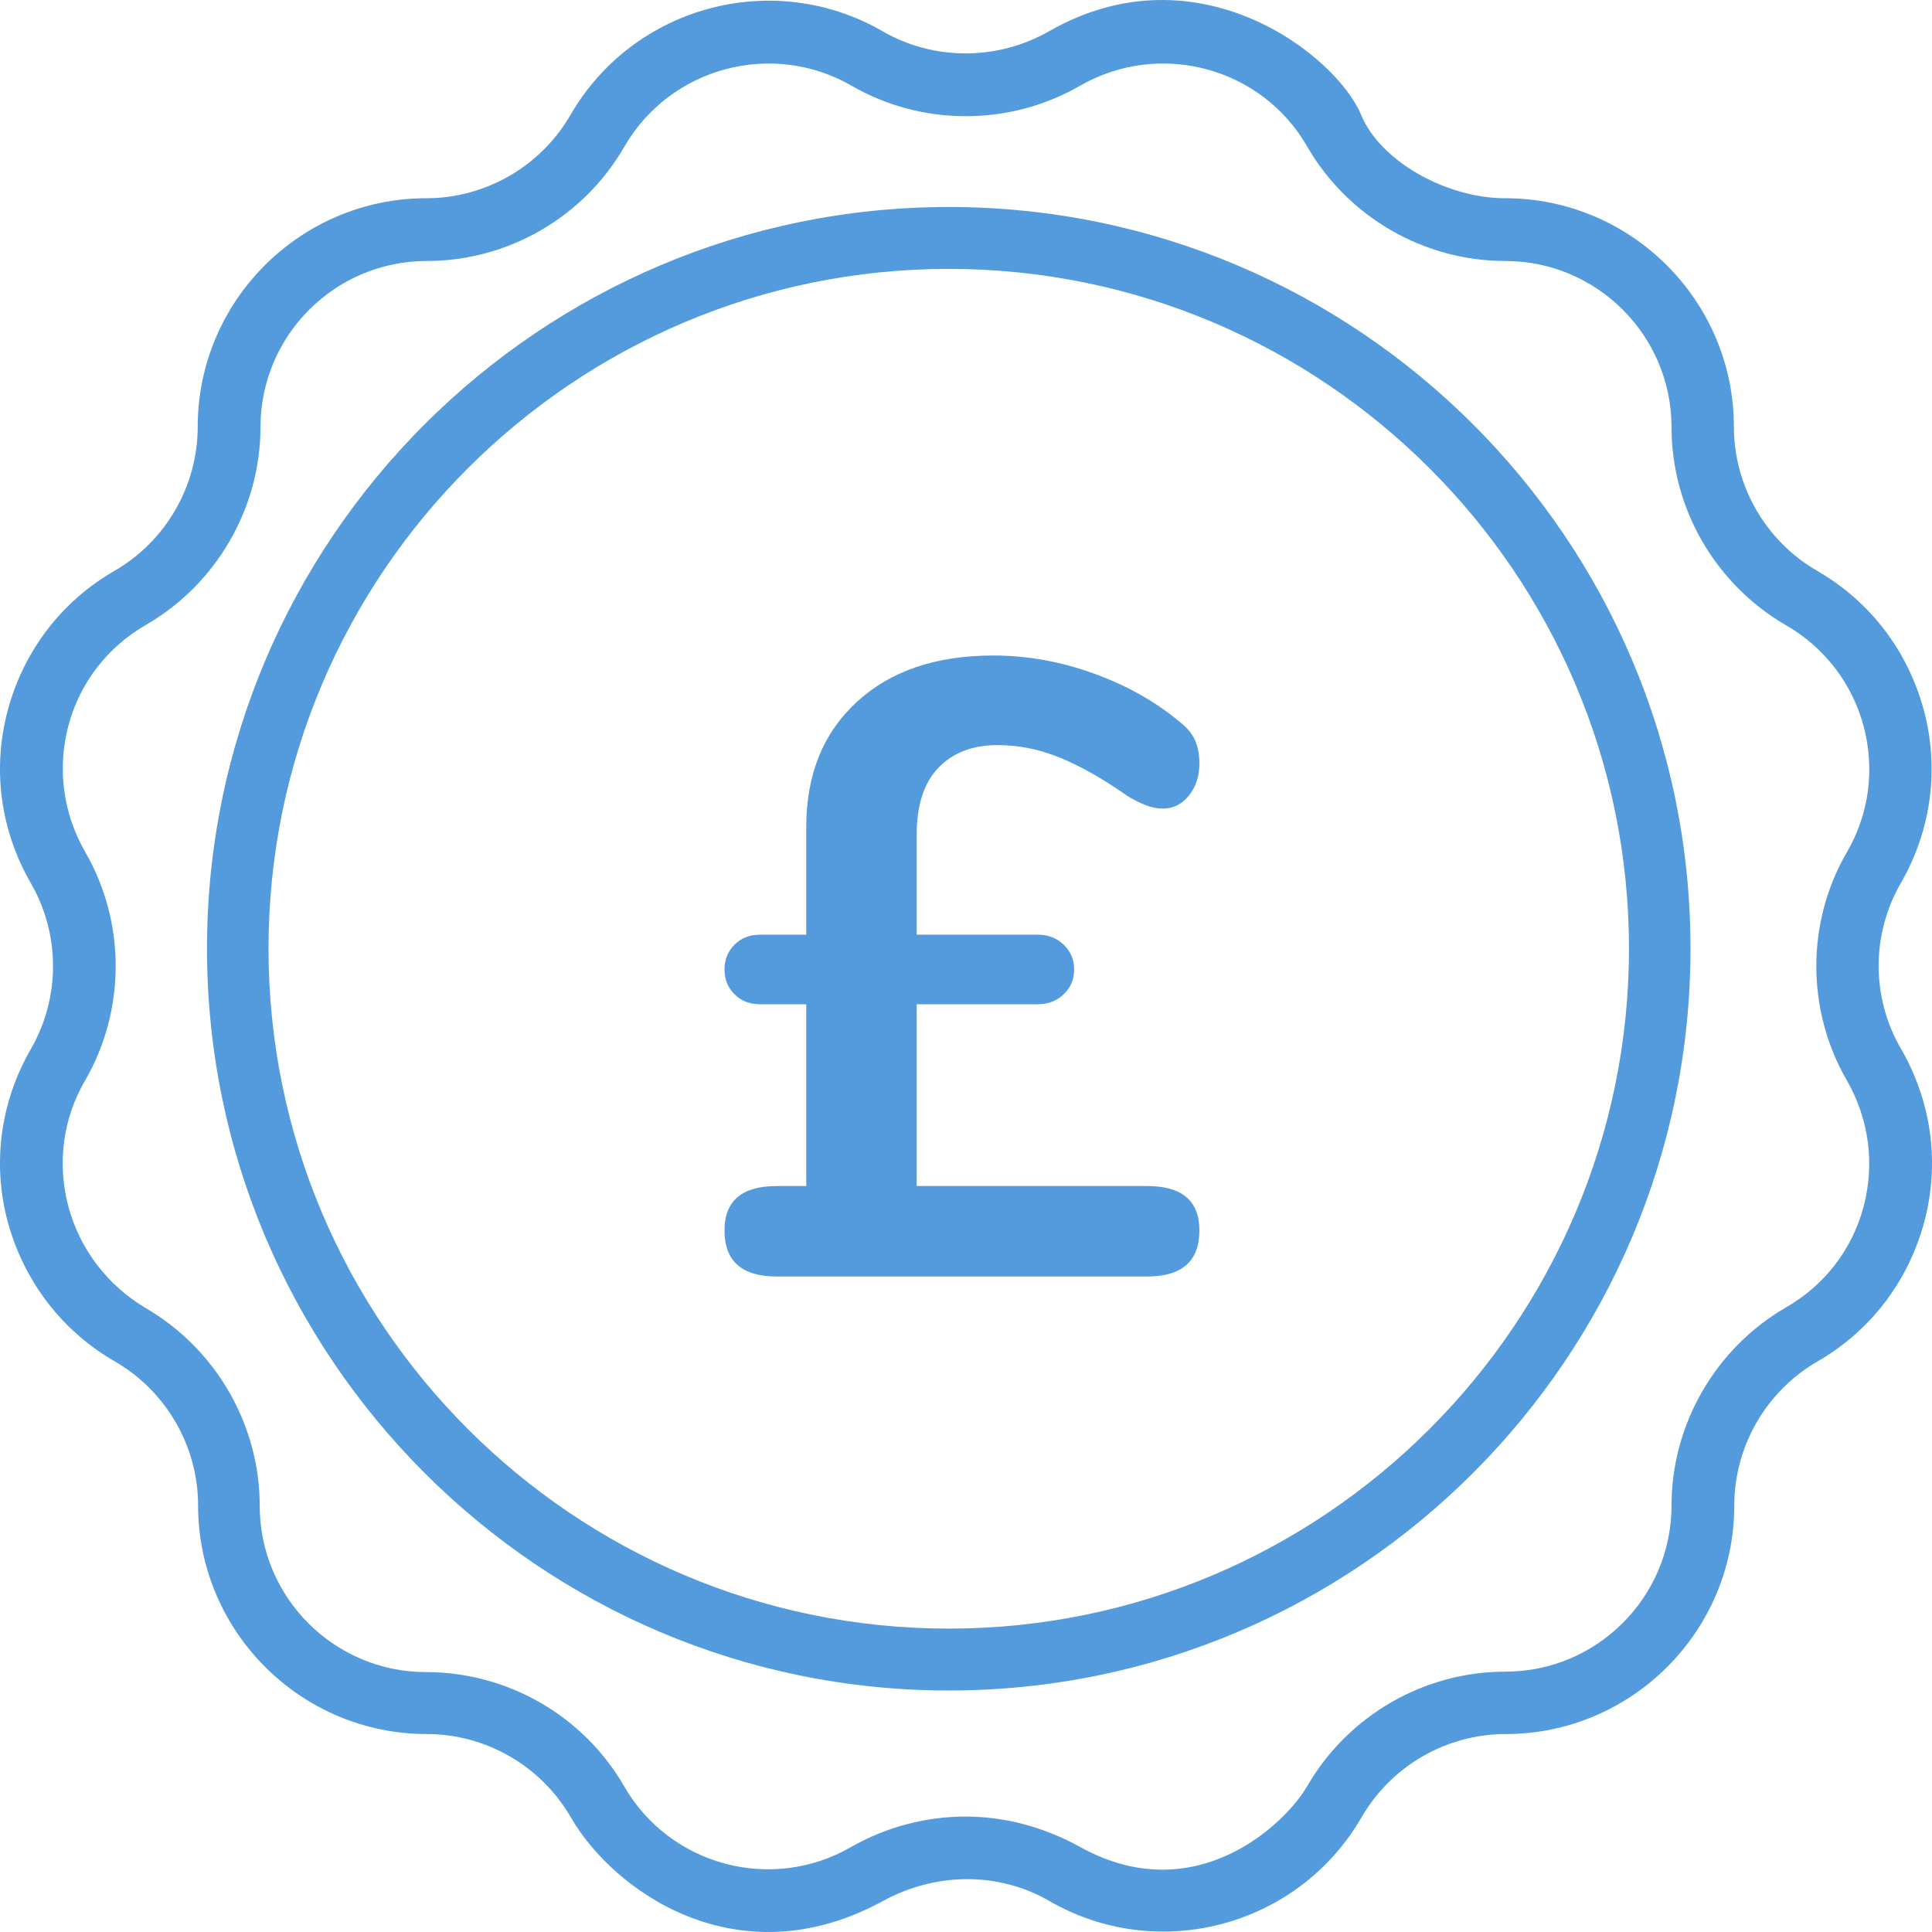 <?xml version="1.0" encoding="UTF-8"?>
<svg width="56px" height="56px" viewBox="0 0 56 56" version="1.1" xmlns="http://www.w3.org/2000/svg" xmlns:xlink="http://www.w3.org/1999/xlink">
    <!-- Generator: Sketch 48.2 (47327) - http://www.bohemiancoding.com/sketch -->
    <title>097-discount</title>
    <desc>Created with Sketch.</desc>
    <defs></defs>
    <g id="Product-Concept" stroke="none" stroke-width="1" fill="none" fill-rule="evenodd" transform="translate(-784, -2279)">
        <g id="USPs" transform="translate(167, 2278)" fill="#539BDC">
            <g id="Group-16-Copy-2" transform="translate(617, 1)">
                <g id="097-discount">
                    <path d="M55.108,30.412 C54.237,28.924 54.237,27.084 55.097,25.596 C55.979,24.064 56.222,22.278 55.759,20.57 C55.296,18.862 54.204,17.429 52.672,16.547 C51.184,15.688 50.258,14.089 50.258,12.37 C50.258,8.722 47.281,5.746 43.632,5.746 C41.912,5.746 40.005,4.666 39.454,3.332 C38.737,1.602 34.714,-1.561 30.403,0.908 C28.915,1.756 27.074,1.767 25.586,0.908 C22.422,-0.922 18.365,0.169 16.535,3.332 C15.675,4.82 14.077,5.746 12.357,5.746 C8.708,5.746 5.731,8.722 5.731,12.37 C5.731,14.089 4.805,15.688 3.317,16.547 C1.785,17.429 0.693,18.862 0.23,20.57 C-0.233,22.278 0.01,24.064 0.892,25.596 C1.752,27.084 1.752,28.924 0.892,30.412 C0.01,31.944 -0.233,33.73 0.23,35.438 C0.704,37.146 1.796,38.579 3.328,39.461 C4.816,40.321 5.742,41.919 5.742,43.638 C5.742,47.286 8.719,50.262 12.368,50.262 C14.088,50.262 15.686,51.188 16.546,52.676 C17.77,54.803 21.375,57.404 25.597,55.1 C27.107,54.274 28.926,54.241 30.414,55.1 C33.578,56.93 37.635,55.839 39.465,52.676 C40.325,51.188 41.923,50.262 43.643,50.262 C47.292,50.262 50.269,47.286 50.269,43.638 C50.269,41.919 51.195,40.321 52.683,39.461 C54.215,38.579 55.307,37.146 55.77,35.438 C56.233,33.73 55.99,31.944 55.108,30.412 Z M53.532,31.316 C54.171,32.429 54.348,33.73 54.017,34.975 C53.686,36.221 52.881,37.257 51.768,37.896 C49.729,39.075 48.45,41.279 48.45,43.638 C48.45,46.294 46.289,48.454 43.632,48.454 C41.273,48.454 39.079,49.722 37.889,51.772 C37.249,52.885 34.625,55.376 31.307,53.535 C30.271,52.962 29.135,52.654 27.989,52.654 C26.842,52.654 25.696,52.951 24.671,53.535 C22.367,54.869 19.412,54.075 18.089,51.772 C16.91,49.733 14.716,48.466 12.346,48.466 C9.689,48.466 7.528,46.305 7.528,43.649 C7.528,41.291 6.26,39.097 4.21,37.907 C3.119,37.257 2.314,36.21 1.983,34.975 C1.652,33.73 1.818,32.429 2.468,31.316 C3.648,29.277 3.648,26.731 2.468,24.692 C1.829,23.579 1.652,22.278 1.983,21.033 C2.314,19.788 3.119,18.752 4.232,18.112 C6.271,16.933 7.55,14.729 7.55,12.381 C7.55,9.725 9.711,7.565 12.368,7.565 C14.727,7.565 16.921,6.297 18.1,4.247 C19.434,1.944 22.389,1.161 24.682,2.484 C26.721,3.663 29.268,3.663 31.307,2.484 C33.611,1.161 36.566,1.944 37.889,4.247 C39.068,6.286 41.262,7.565 43.632,7.565 C46.289,7.565 48.45,9.725 48.45,12.381 C48.45,14.74 49.717,16.933 51.768,18.123 C52.881,18.763 53.686,19.81 54.017,21.044 C54.348,22.289 54.182,23.59 53.532,24.703 C52.352,26.731 52.352,29.277 53.532,31.316 Z" id="Shape" fill-rule="nonzero"></path>
                    <path d="M27.5,6 C15.639,6 6,15.648 6,27.495 C6,39.341 15.639,49 27.5,49 C39.361,49 49,39.352 49,27.495 C49,15.637 39.361,6 27.5,6 Z M27.5,47.206 C16.635,47.206 7.783,38.368 7.783,27.495 C7.783,16.621 16.635,7.794 27.5,7.794 C38.365,7.794 47.217,16.632 47.217,27.495 C47.217,38.357 38.365,47.206 27.5,47.206 Z" id="Shape" fill-rule="nonzero"></path>
                    <path d="M33.252,34.378 C34.261,34.378 34.765,34.807 34.765,35.664 C34.765,36.555 34.261,37 33.252,37 L22.513,37 C21.504,37 21,36.555 21,35.664 C21,34.807 21.504,34.378 22.513,34.378 L23.37,34.378 L23.37,29.109 L22.034,29.109 C21.731,29.109 21.483,29.013 21.29,28.819 C21.097,28.626 21,28.387 21,28.101 C21,27.815 21.097,27.576 21.29,27.382 C21.483,27.189 21.731,27.092 22.034,27.092 L23.37,27.092 L23.37,23.966 C23.37,22.454 23.857,21.248 24.832,20.349 C25.807,19.45 27.126,19 28.79,19 C29.765,19 30.731,19.172 31.689,19.517 C32.647,19.861 33.479,20.328 34.185,20.916 C34.403,21.084 34.555,21.265 34.639,21.458 C34.723,21.651 34.765,21.874 34.765,22.126 C34.765,22.496 34.664,22.807 34.462,23.059 C34.261,23.311 34.008,23.437 33.706,23.437 C33.538,23.437 33.37,23.403 33.202,23.336 C33.034,23.269 32.866,23.185 32.697,23.084 C32.008,22.597 31.361,22.227 30.756,21.975 C30.151,21.723 29.538,21.597 28.916,21.597 C28.193,21.597 27.622,21.815 27.202,22.252 C26.782,22.689 26.571,23.336 26.571,24.193 L26.571,27.092 L30.076,27.092 C30.378,27.092 30.63,27.189 30.832,27.382 C31.034,27.576 31.134,27.815 31.134,28.101 C31.134,28.387 31.034,28.626 30.832,28.819 C30.63,29.013 30.378,29.109 30.076,29.109 L26.571,29.109 L26.571,34.378 L33.252,34.378 Z" id="£"></path>
                </g>
            </g>
        </g>
    </g>
</svg>
